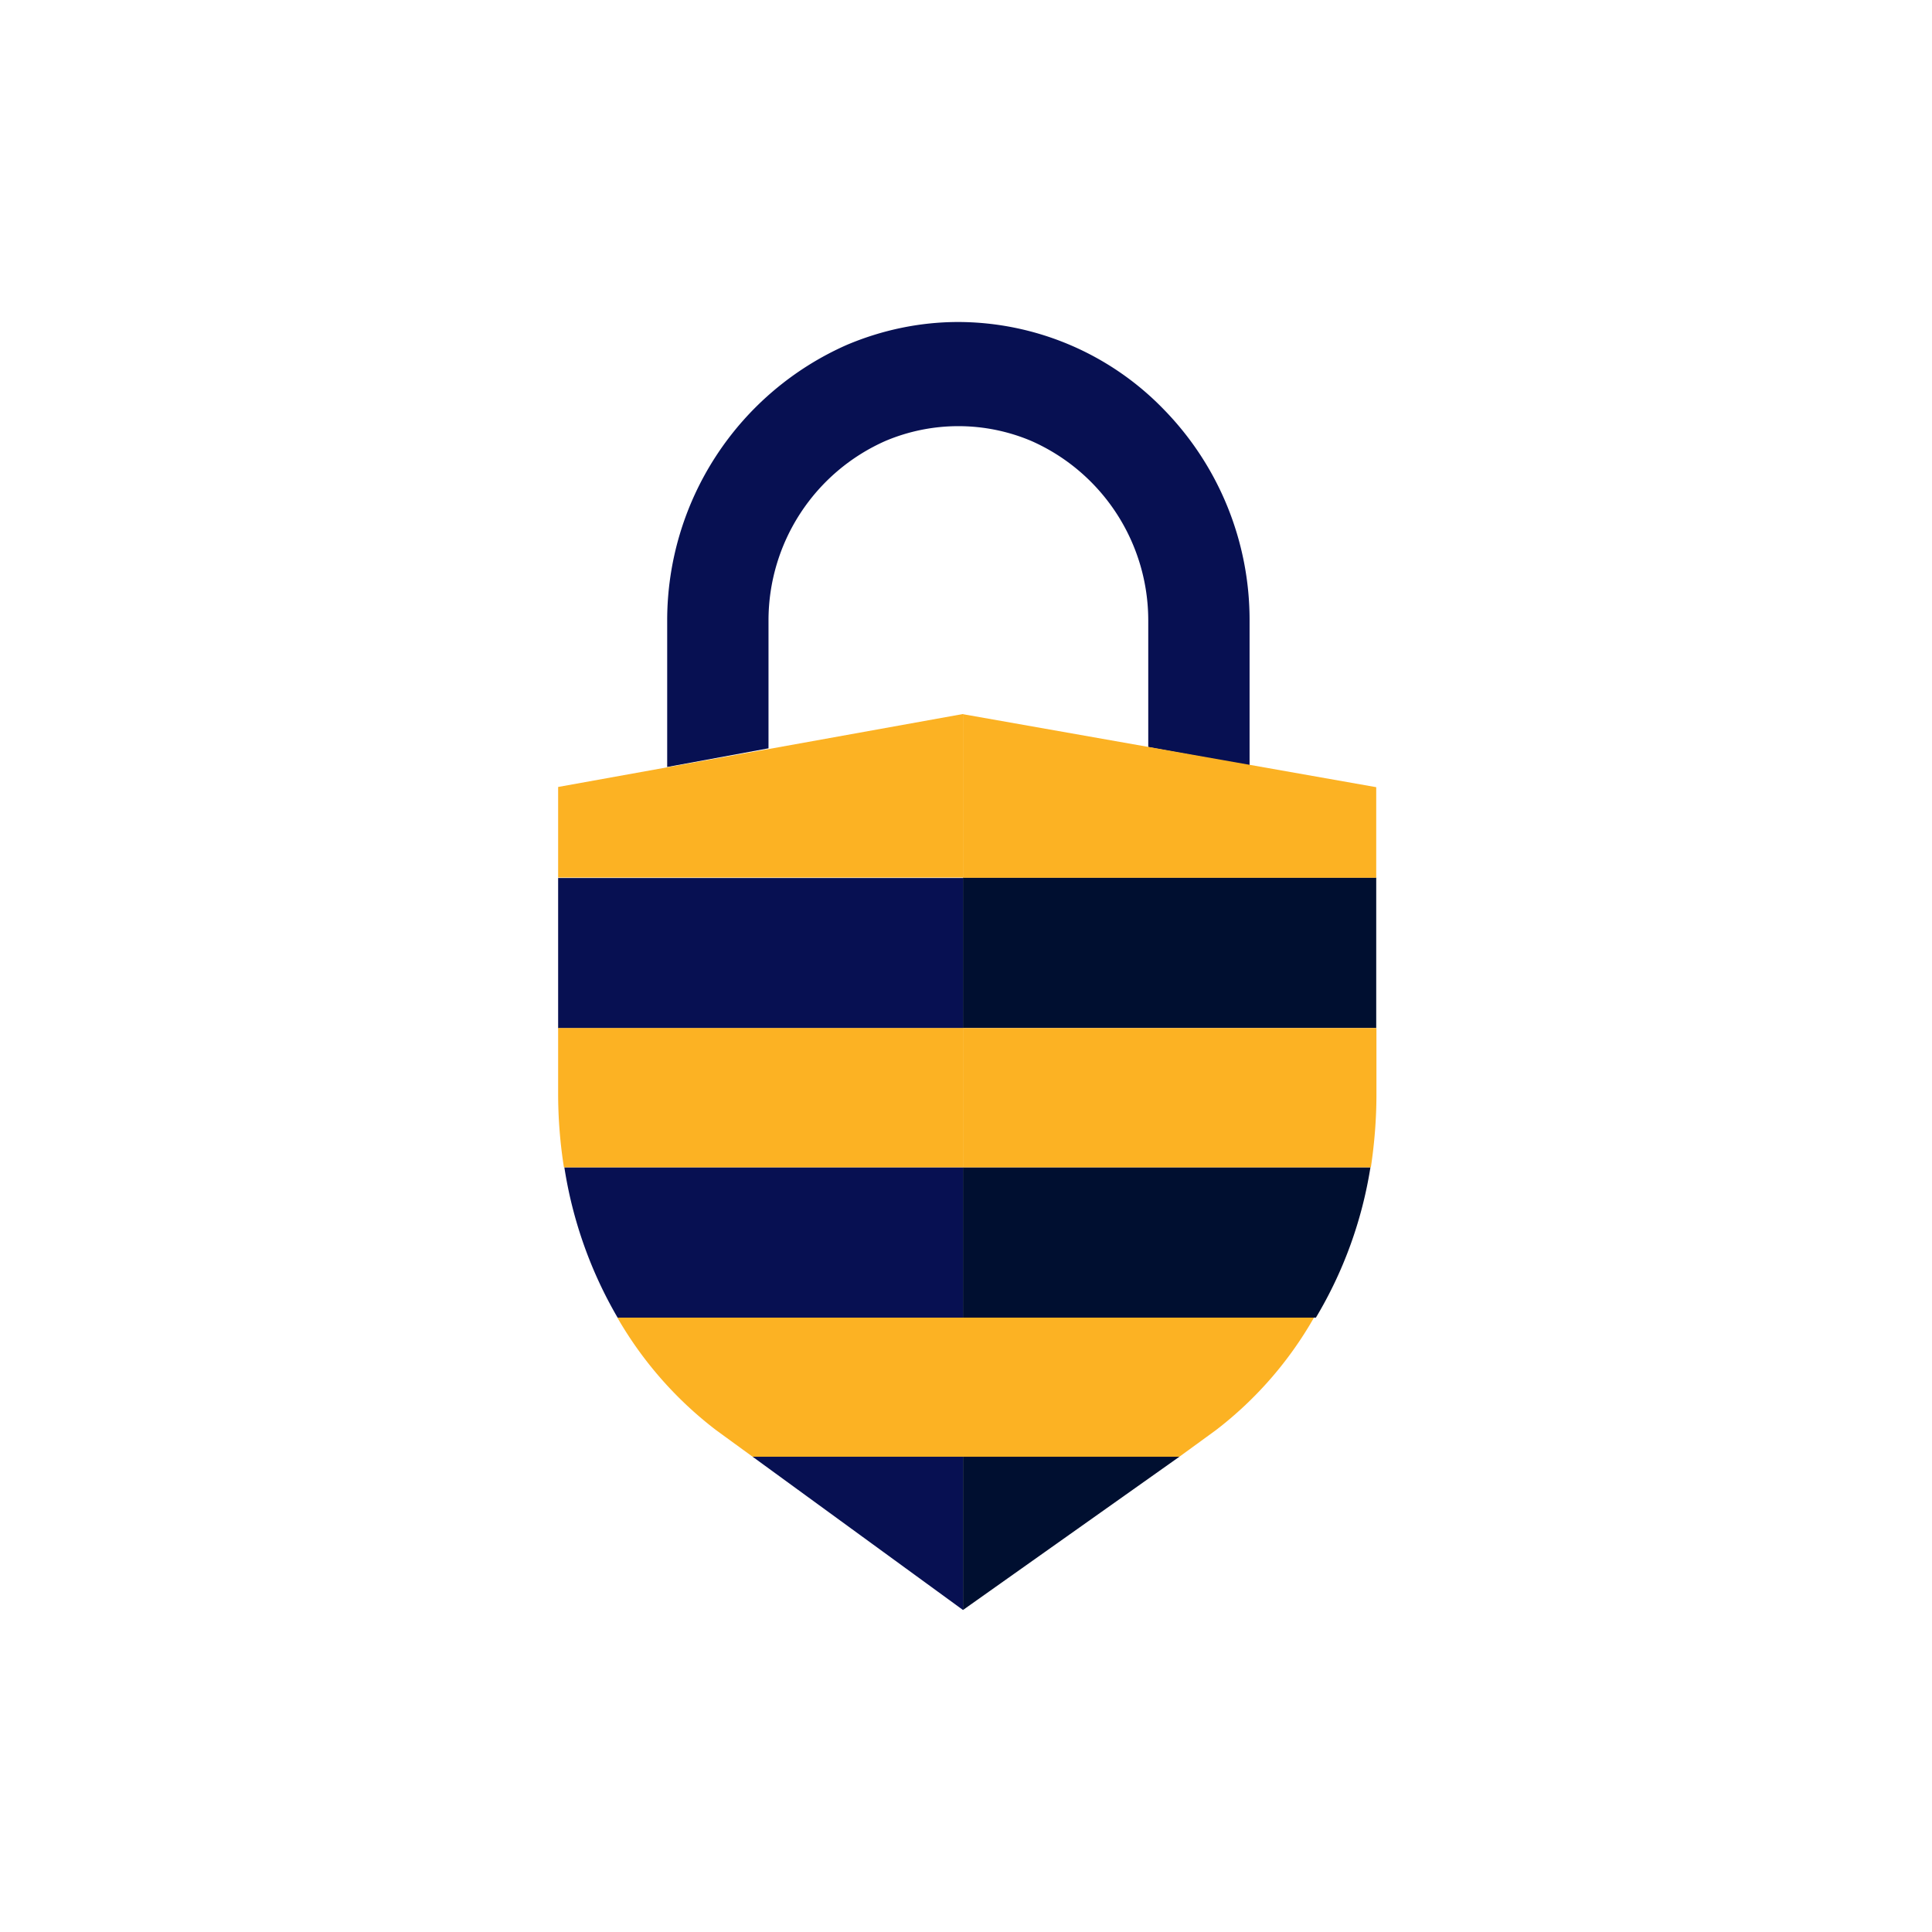 <svg xmlns="http://www.w3.org/2000/svg" viewBox="0 0 90 90"><path fill="#fff" d="M0 0h90v90H0z"/><g clip-path="url(#a)"><path fill="#071052" d="M44.87 47.9H26v-7h18.87v7.01Zm0 13.48v-7H26.29a19.92 19.92 0 0 0 2.48 7h16.1Zm-9.81 6.48 9.8 7.14v-7.14h-9.8ZM44.65 15a13.36 13.36 0 0 1 9.58 4.09 14.03 14.03 0 0 1 3.98 9.81v6.77l-4.72-.87v-5.9a9.14 9.14 0 0 0-5.45-8.36 8.72 8.72 0 0 0-6.79 0 9.14 9.14 0 0 0-5.45 8.36v5.96l-4.72.87V28.9a14.03 14.03 0 0 1 8.36-12.83c1.65-.7 3.42-1.07 5.2-1.07Z"/><path fill="#000F30" d="M44.86 40.88h19.25v7.01H44.86v-7Zm0 20.5H61.3a19.58 19.58 0 0 0 2.54-7H44.86v7Zm0 13.62 10.08-7.14H44.86V75Z"/><path fill="#FCB223" d="M64.11 36.67v4.22H44.86v-7.62l19.25 3.4ZM44.86 47.9v6.48h19c.17-1.13.26-2.27.26-3.4v-3.09H44.86Zm-.09 13.48v6.48h10.17l1.69-1.23a17.54 17.54 0 0 0 4.58-5.25H44.77Z"/><path fill="#FCB223" d="M26 40.88h18.87v-7.62L26 36.66v4.22Zm18.87 13.5h-18.6a22.13 22.13 0 0 1-.27-3.4v-3.09h18.87v6.49Zm0 7H28.76a17.7 17.7 0 0 0 4.61 5.25l1.69 1.23h9.81v-6.48Z"/></g><defs><clipPath id="a"><path fill="#fff" d="M26 15h38.12v60H26z"/></clipPath></defs></svg>